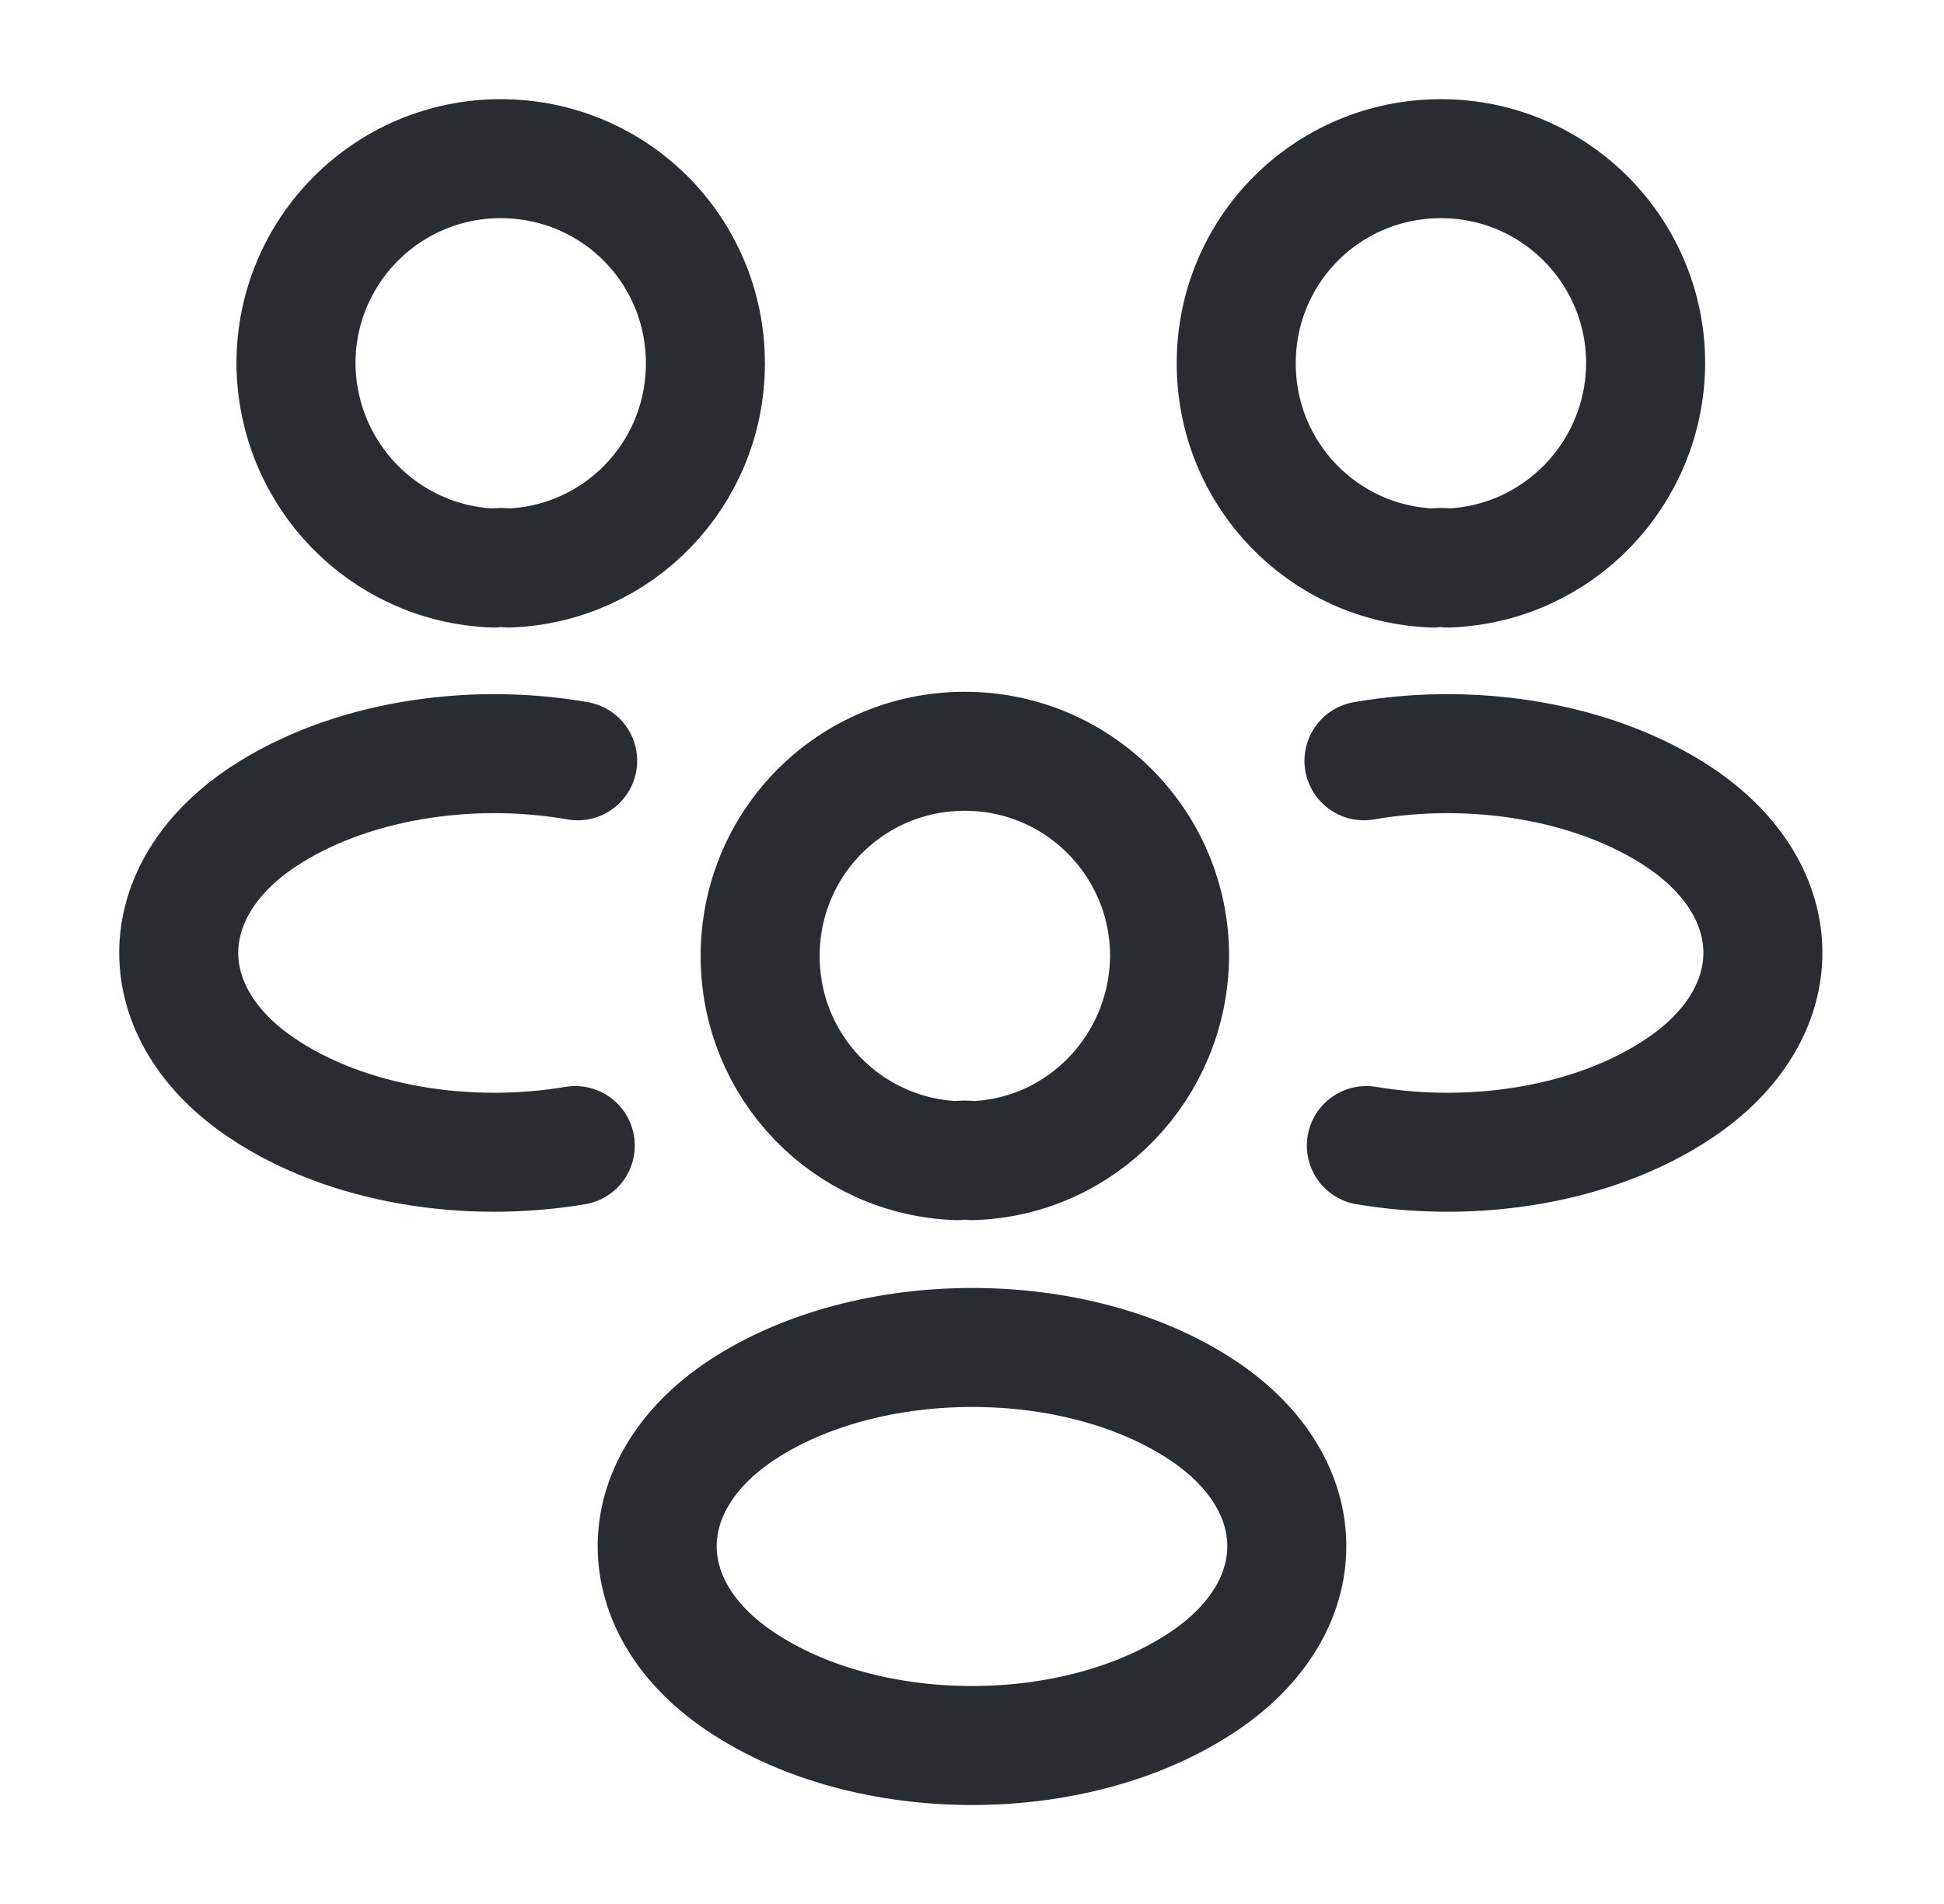 <svg width="49" height="48" viewBox="0 0 49 48" fill="none" xmlns="http://www.w3.org/2000/svg">
<path d="M36.5 14.32C36.38 14.3 36.24 14.3 36.12 14.32C33.36 14.22 31.16 11.96 31.16 9.16C31.16 6.3 33.46 4 36.32 4C39.18 4 41.48 6.32 41.48 9.16C41.46 11.96 39.26 14.22 36.5 14.32Z" stroke="#292D32" stroke-width="3" stroke-linecap="round" stroke-linejoin="round"/>
<path d="M34.44 28.88C37.18 29.34 40.2 28.86 42.32 27.44C45.14 25.56 45.14 22.48 42.32 20.6C40.18 19.18 37.12 18.7 34.38 19.18" stroke="#292D32" stroke-width="3" stroke-linecap="round" stroke-linejoin="round"/>
<path d="M12.44 14.32C12.56 14.3 12.7 14.3 12.82 14.32C15.58 14.22 17.78 11.96 17.78 9.16C17.78 6.3 15.48 4 12.62 4C9.76 4 7.46 6.32 7.46 9.16C7.48 11.96 9.68 14.22 12.44 14.32Z" stroke="#292D32" stroke-width="3" stroke-linecap="round" stroke-linejoin="round"/>
<path d="M14.5 28.88C11.76 29.34 8.74 28.86 6.62 27.44C3.8 25.56 3.8 22.48 6.62 20.6C8.76 19.18 11.82 18.7 14.56 19.18" stroke="#292D32" stroke-width="3" stroke-linecap="round" stroke-linejoin="round"/>
<path d="M24.5 29.26C24.38 29.24 24.24 29.24 24.12 29.26C21.36 29.16 19.16 26.9 19.16 24.1C19.16 21.24 21.46 18.94 24.32 18.94C27.18 18.94 29.48 21.26 29.48 24.1C29.46 26.9 27.26 29.18 24.5 29.26Z" stroke="#292D32" stroke-width="3" stroke-linecap="round" stroke-linejoin="round"/>
<path d="M18.68 35.56C15.86 37.44 15.86 40.52 18.68 42.4C21.88 44.54 27.12 44.54 30.32 42.4C33.14 40.52 33.14 37.44 30.32 35.56C27.14 33.44 21.88 33.44 18.68 35.56Z" stroke="#292D32" stroke-width="3" stroke-linecap="round" stroke-linejoin="round"/>
</svg>
